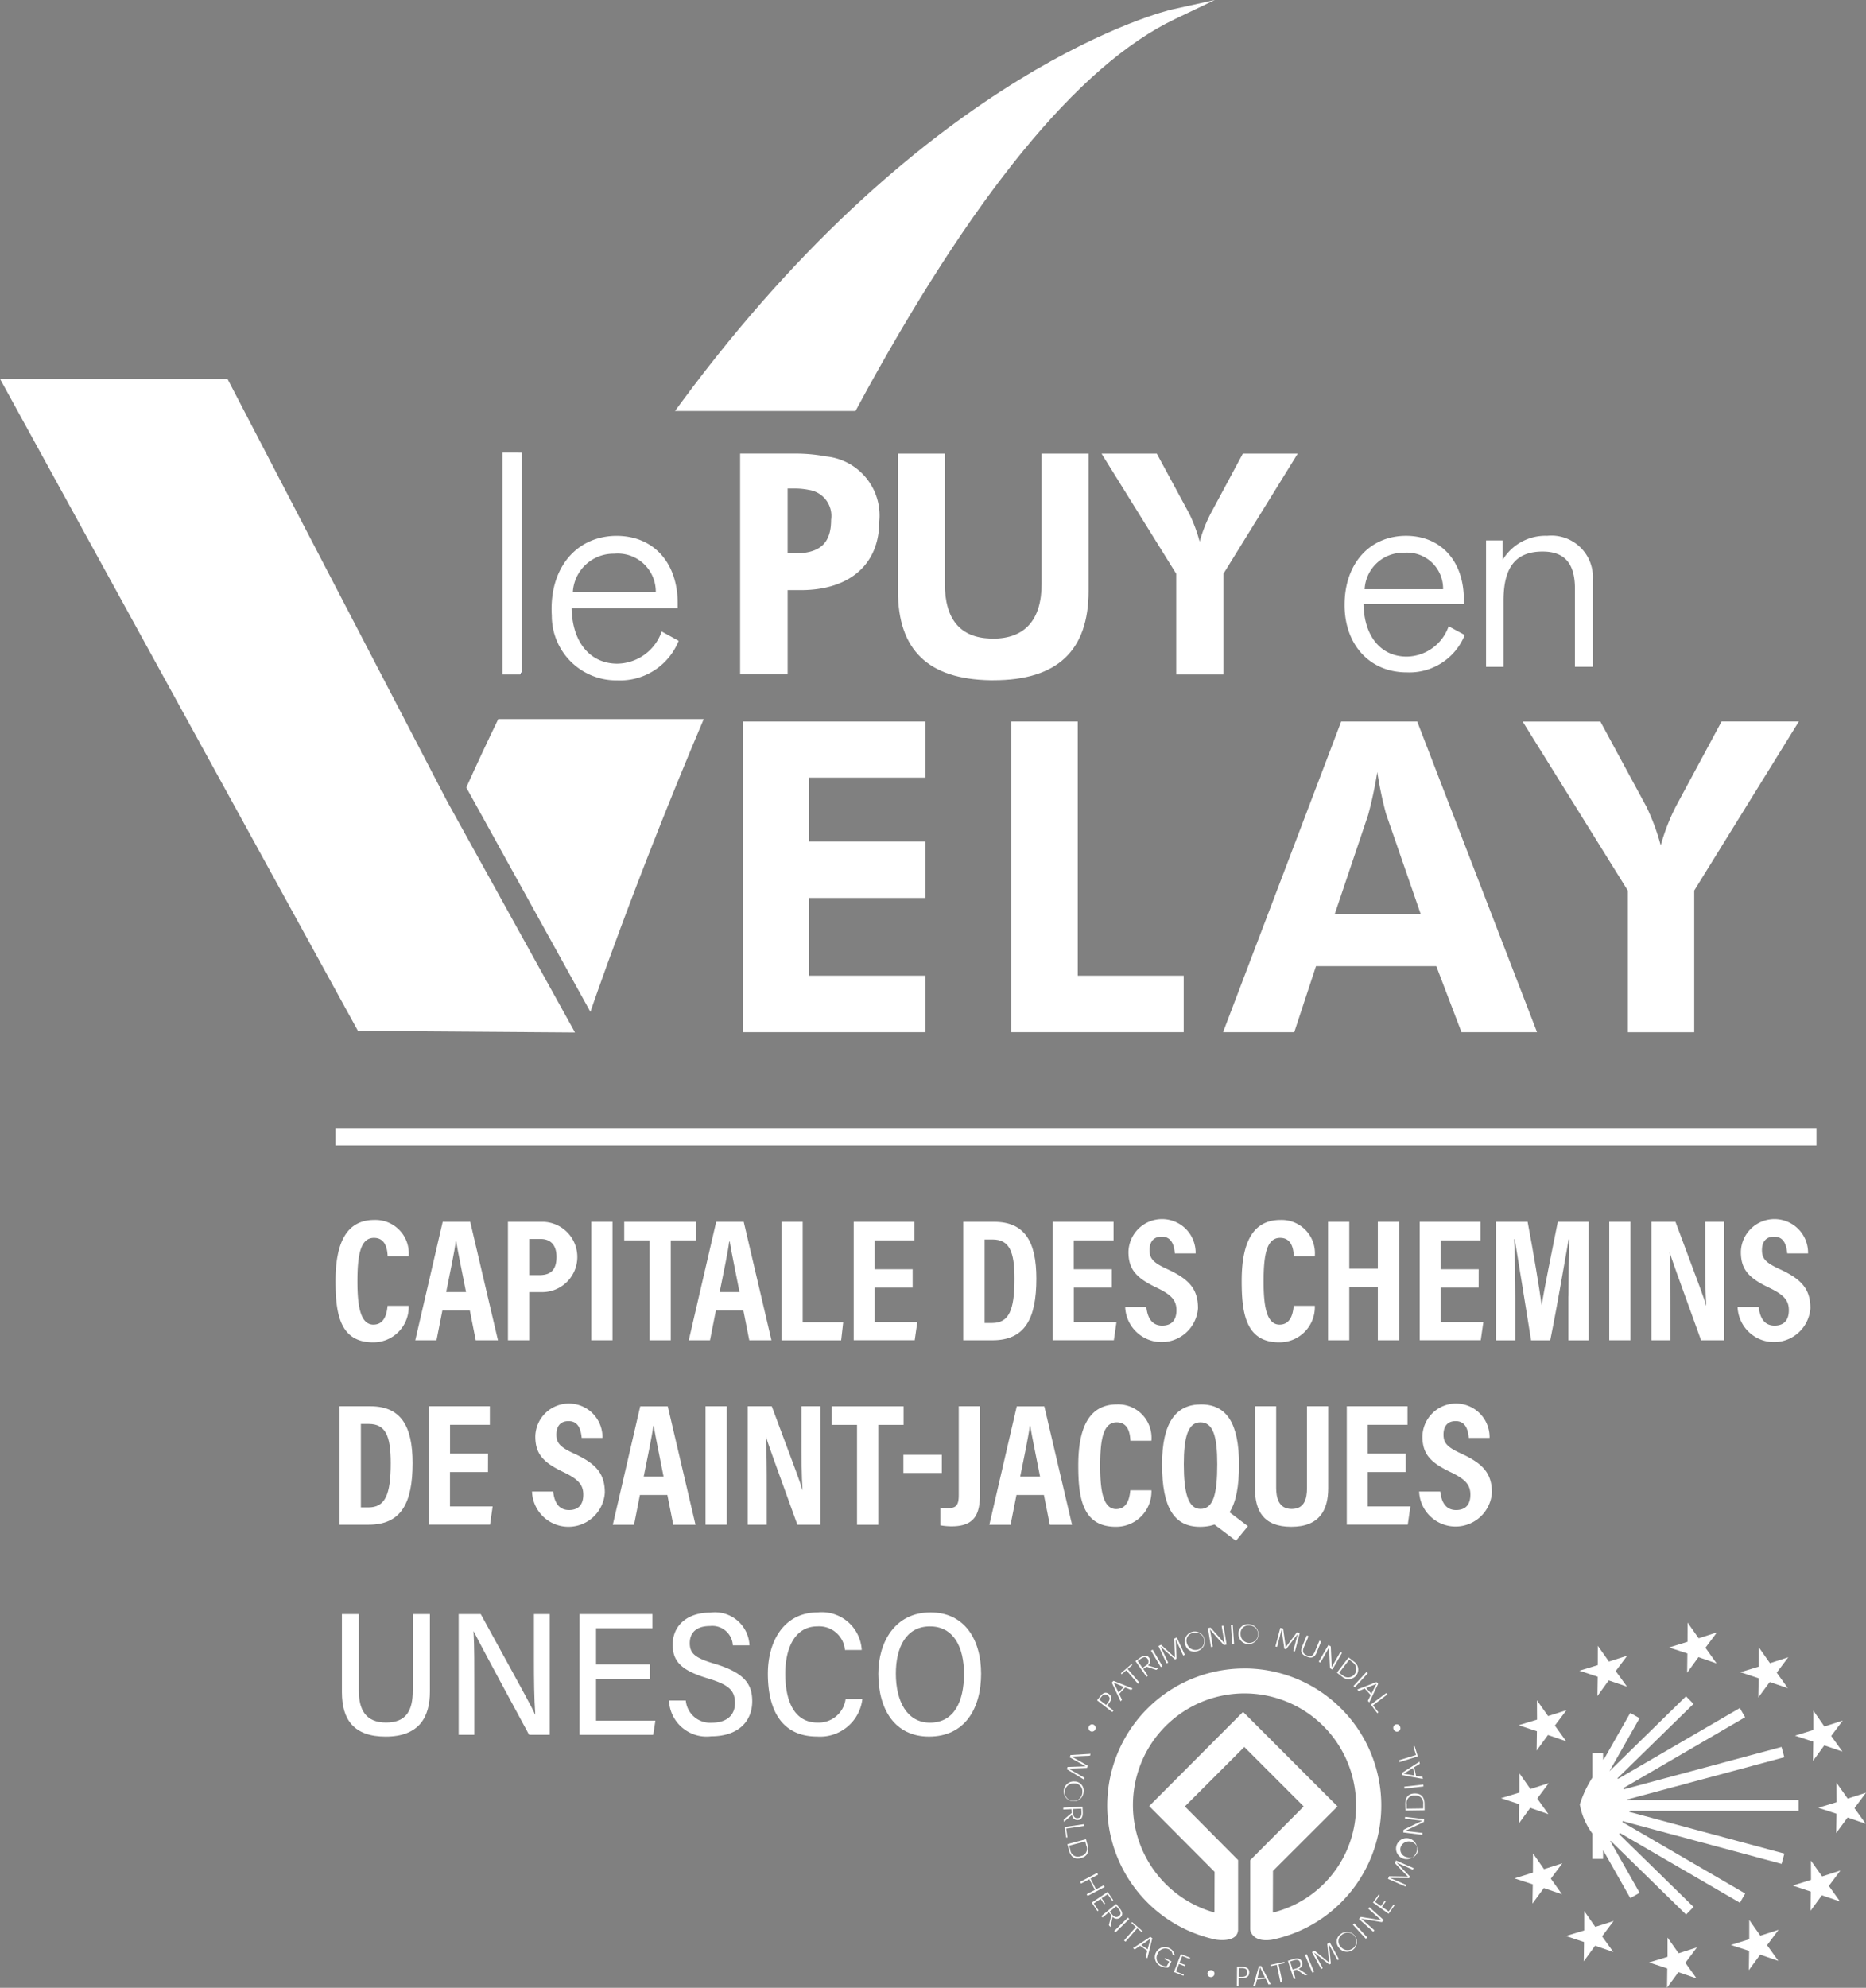 <svg xmlns="http://www.w3.org/2000/svg" width="133.509" height="142.145" viewBox="0 0 133.509 142.145">
  <rect x="0" y="0" width="133.509" height="142.145" fill="#808080" stroke="none"/>
  <g id="logo-caption" transform="translate(-152.87 -12.46)">
    <g id="Groupe_24574" data-name="Groupe 24574" transform="translate(228.948 128.49)">
      <path id="Tracé_105618" data-name="Tracé 105618" d="M280.366,421.006h-2.719v2.46H280.7l-.187,1.3H276.15V416.3H280.5v1.327h-2.849v2.062h2.719Z" transform="translate(-321.53 -431.77)" fill="#fff"/>
      <path id="Tracé_105619" data-name="Tracé 105619" d="M307.254,422.01c.075.7.356,1.322,1.131,1.322.747,0,1.023-.468,1.023-1.1,0-.695-.344-1.1-1.414-1.611-1.452-.69-2.02-1.3-2.02-2.557a2.4,2.4,0,0,1,4.806.107h-1.487c-.05-.483-.174-1.2-.941-1.2-.6,0-.869.388-.869.964,0,.61.271.9,1.265,1.357,1.519.7,2.2,1.385,2.2,2.8a2.608,2.608,0,0,1-5.209-.087h1.514Z" transform="translate(-343.752 -431.379)" fill="#fff"/>
      <path id="Tracé_105620" data-name="Tracé 105620" d="M330.89,422.65l-.421,2.132H328.95l1.962-8.471h1.97l1.985,8.471h-1.591l-.423-2.132Zm1.691-1.317c-.316-1.621-.57-2.806-.7-3.616h-.035c-.1.779-.371,2.052-.685,3.616Z" transform="translate(-361.183 -431.776)" fill="#fff"/>
      <path id="Tracé_105621" data-name="Tracé 105621" d="M357.109,416.3v8.471H355.59V416.3Z" transform="translate(-381.188 -431.77)" fill="#fff"/>
      <path id="Tracé_105622" data-name="Tracé 105622" d="M367.7,424.774V416.3h1.723c1.753,4.681,2.089,5.575,2.191,5.991h.012c-.072-1.018-.075-2.266-.075-3.653V416.3h1.355v8.471h-1.651c-1.81-4.993-2.132-5.892-2.241-6.28H369c.062,1.043.065,2.291.065,3.81v2.47Z" transform="translate(-390.283 -431.77)" fill="#fff"/>
      <path id="Tracé_105623" data-name="Tracé 105623" d="M393.66,417.637h-1.81V416.31h5.14v1.327h-1.81v7.144H393.66Z" transform="translate(-408.419 -431.776)" fill="#fff"/>
      <path id="Tracé_105624" data-name="Tracé 105624" d="M415.189,430.25v1.295H412.44V430.25Z" transform="translate(-423.882 -442.245)" fill="#fff"/>
      <path id="Tracé_105625" data-name="Tracé 105625" d="M425.889,422.548c0,1.4-.329,2.338-2.019,2.338a4.475,4.475,0,0,1-.819-.072v-1.26a4.831,4.831,0,0,0,.54.037c.675,0,.779-.316.779-.966V416.3h1.519Z" transform="translate(-431.851 -431.77)" fill="#fff"/>
      <path id="Tracé_105626" data-name="Tracé 105626" d="M439.08,422.65l-.421,2.132H437.14l1.962-8.471h1.97l1.985,8.471h-1.591l-.423-2.132Zm1.688-1.317c-.316-1.621-.57-2.806-.7-3.616h-.035c-.1.779-.371,2.052-.685,3.616Z" transform="translate(-442.432 -431.776)" fill="#fff"/>
      <path id="Tracé_105627" data-name="Tracé 105627" d="M467.924,421.9a2.523,2.523,0,0,1-2.55,2.612c-2.408,0-2.684-2.117-2.684-4.393,0-2.744.8-4.36,2.776-4.36a2.385,2.385,0,0,1,2.455,2.6h-1.5c-.025-.289-.045-1.317-.979-1.317-.951,0-1.185,1.165-1.185,3.105,0,1.6.159,3.1,1.143,3.1.9,0,.976-1.023,1.014-1.347h1.511Z" transform="translate(-461.619 -431.363)" fill="#fff"/>
      <path id="Tracé_105628" data-name="Tracé 105628" d="M492.268,420.075c0,3.1-.842,4.447-2.794,4.447-1.825,0-2.714-1.33-2.714-4.465,0-3.058,1.036-4.288,2.784-4.288C491.389,415.768,492.268,417.132,492.268,420.075Zm-3.952-.032c0,2.01.3,3.2,1.193,3.2.936,0,1.2-1.108,1.2-3.2,0-1.97-.284-2.993-1.205-2.993C488.6,417.052,488.316,418.156,488.316,420.043Zm3.123,3.324,1.464,1.111-.857,1.041-1.828-1.38Z" transform="translate(-479.695 -431.371)" fill="#fff"/>
      <path id="Tracé_105629" data-name="Tracé 105629" d="M514.954,416.3v5.829c0,.695.172,1.517,1.106,1.517.9,0,1.1-.695,1.1-1.509V416.3h1.519v5.862c0,1.521-.593,2.757-2.642,2.757-2.015,0-2.6-1.163-2.6-2.759V416.3Z" transform="translate(-499.725 -431.77)" fill="#fff"/>
      <path id="Tracé_105630" data-name="Tracé 105630" d="M544.056,421.006h-2.719v2.46h3.053l-.187,1.3H539.84V416.3h4.345v1.327h-2.849v2.062h2.719Z" transform="translate(-519.558 -431.77)" fill="#fff"/>
      <path id="Tracé_105631" data-name="Tracé 105631" d="M562.144,422.01c.075.7.356,1.322,1.13,1.322.747,0,1.023-.468,1.023-1.1,0-.695-.344-1.1-1.414-1.611-1.452-.69-2.019-1.3-2.019-2.557a2.4,2.4,0,0,1,4.806.107h-1.487c-.05-.483-.174-1.2-.941-1.2-.6,0-.869.388-.869.964,0,.61.271.9,1.265,1.357,1.519.7,2.2,1.385,2.2,2.8a2.609,2.609,0,0,1-5.209-.087h1.514Z" transform="translate(-535.171 -431.379)" fill="#fff"/>
      <path id="Tracé_105632" data-name="Tracé 105632" d="M252.315,475.99v5.493c0,1.292.458,2.261,1.947,2.261s1.91-.921,1.91-2.266V475.99H257.4v5.533c0,1.818-.757,3.227-3.167,3.227-2.261,0-3.13-1.2-3.13-3.172V475.99Z" transform="translate(-302.718 -476.596)" fill="#fff"/>
      <path id="Tracé_105633" data-name="Tracé 105633" d="M284.66,484.623V475.99h1.579c3.277,5.964,3.733,6.8,3.885,7.182h.017c-.082-1.126-.095-2.523-.095-3.924V475.99h1.128v8.633H289.7c-3.509-6.477-3.787-7.047-3.962-7.4h-.013c.062,1.111.055,2.567.055,4.116v3.284Z" transform="translate(-327.921 -476.596)" fill="#fff"/>
      <path id="Tracé_105634" data-name="Tracé 105634" d="M324.435,480.612h-3.857v3h4.246l-.157,1.013H319.4V475.99h5.212v1.018h-4.034v2.577h3.857Z" transform="translate(-354.01 -476.596)" fill="#fff"/>
      <path id="Tracé_105635" data-name="Tracé 105635" d="M346.3,481.825a1.745,1.745,0,0,0,1.875,1.591c1.026,0,1.643-.51,1.643-1.4,0-.924-.456-1.312-1.92-1.76-1.845-.55-2.535-1.173-2.535-2.413,0-1.414,1.081-2.3,2.694-2.3a2.472,2.472,0,0,1,2.8,2.343h-1.19a1.472,1.472,0,0,0-1.636-1.38c-.966,0-1.447.468-1.447,1.225,0,.779.446,1.073,1.8,1.479,2.142.645,2.669,1.474,2.669,2.672,0,1.432-.984,2.508-2.936,2.508a2.688,2.688,0,0,1-3.018-2.557h1.2Z" transform="translate(-373.311 -476.258)" fill="#fff"/>
      <path id="Tracé_105636" data-name="Tracé 105636" d="M380.261,481.7a3.04,3.04,0,0,1-3.232,2.677c-2.565,0-3.529-1.932-3.529-4.492,0-2.3,1.128-4.388,3.591-4.388a2.862,2.862,0,0,1,3.125,2.692h-1.2a1.851,1.851,0,0,0-1.97-1.688c-1.651,0-2.3,1.614-2.3,3.384s.535,3.494,2.316,3.494a1.941,1.941,0,0,0,2-1.678Z" transform="translate(-394.639 -476.228)" fill="#fff"/>
      <path id="Tracé_105637" data-name="Tracé 105637" d="M412.6,479.888c0,2.48-1.16,4.492-3.725,4.492-2.438,0-3.628-1.93-3.628-4.492,0-2.236,1.173-4.388,3.733-4.388C411.406,475.5,412.6,477.43,412.6,479.888Zm-6.1-.012c0,1.97.794,3.509,2.44,3.509,1.721,0,2.435-1.5,2.435-3.489,0-1.9-.73-3.394-2.438-3.394S406.5,478.01,406.5,479.875Z" transform="translate(-418.482 -476.228)" fill="#fff"/>
      <path id="Tracé_105599" data-name="Tracé 105599" d="M254.514,368.931a2.523,2.523,0,0,1-2.55,2.612c-2.408,0-2.684-2.117-2.684-4.393,0-2.744.8-4.36,2.776-4.36a2.385,2.385,0,0,1,2.455,2.6h-1.5c-.025-.289-.045-1.317-.979-1.317-.951,0-1.185,1.165-1.185,3.105,0,1.6.159,3.1,1.143,3.1.9,0,.976-1.023,1.013-1.347h1.512Z" transform="translate(-301.351 -391.584)" fill="#fff"/>
      <path id="Tracé_105600" data-name="Tracé 105600" d="M274.13,369.67l-.421,2.132H272.19l1.962-8.471h1.97l1.985,8.471h-1.591l-.423-2.132Zm1.691-1.317c-.316-1.621-.57-2.806-.7-3.616h-.035c-.1.779-.371,2.052-.685,3.616Z" transform="translate(-318.556 -391.989)" fill="#fff"/>
      <path id="Tracé_105601" data-name="Tracé 105601" d="M298.82,363.33h2.547a2.515,2.515,0,0,1-.117,5.028h-.911V371.8H298.82Zm1.519,3.81h.74c.842,0,1.215-.416,1.215-1.312,0-.847-.438-1.27-1.133-1.27h-.822Z" transform="translate(-338.555 -391.989)" fill="#fff"/>
      <path id="Tracé_105602" data-name="Tracé 105602" d="M324.279,363.33V371.8H322.76V363.33Z" transform="translate(-356.533 -391.989)" fill="#fff"/>
      <path id="Tracé_105603" data-name="Tracé 105603" d="M334.04,364.657h-1.81V363.33h5.14v1.327h-1.81V371.8H334.04Z" transform="translate(-363.646 -391.989)" fill="#fff"/>
      <path id="Tracé_105604" data-name="Tracé 105604" d="M352.71,369.67l-.421,2.132H350.77l1.962-8.471h1.97l1.985,8.471H355.1l-.423-2.132Zm1.691-1.317c-.316-1.621-.57-2.806-.7-3.616h-.035c-.1.779-.371,2.052-.685,3.616Z" transform="translate(-377.568 -391.989)" fill="#fff"/>
      <path id="Tracé_105605" data-name="Tracé 105605" d="M377.4,363.33h1.519v7.179h2.9l-.147,1.295H377.4Z" transform="translate(-397.567 -391.989)" fill="#fff"/>
      <path id="Tracé_105606" data-name="Tracé 105606" d="M402.386,368.036h-2.719v2.46h3.053l-.187,1.3H398.17V363.33h4.345v1.327h-2.849v2.062h2.719Z" transform="translate(-413.166 -391.989)" fill="#fff"/>
      <path id="Tracé_105607" data-name="Tracé 105607" d="M429.64,363.33h2.206c2.179,0,3.025,1.4,3.025,4.061,0,2.861-.812,4.41-3.142,4.41H429.64Zm1.529,7.234h.543c1.185,0,1.594-.891,1.594-3.165,0-1.947-.364-2.806-1.581-2.806h-.555v5.971Z" transform="translate(-436.799 -391.989)" fill="#fff"/>
      <path id="Tracé_105608" data-name="Tracé 105608" d="M459.6,368.036h-2.719v2.46h3.053l-.187,1.3H455.38V363.33h4.345v1.327h-2.849v2.062H459.6v1.317Z" transform="translate(-456.13 -391.989)" fill="#fff"/>
      <path id="Tracé_105609" data-name="Tracé 105609" d="M477.684,369.04c.075.7.356,1.322,1.13,1.322.747,0,1.023-.468,1.023-1.1,0-.695-.344-1.1-1.414-1.611-1.452-.69-2.019-1.3-2.019-2.557a2.4,2.4,0,0,1,4.806.107h-1.487c-.05-.483-.174-1.2-.941-1.2-.6,0-.869.388-.869.964,0,.61.271.9,1.265,1.357,1.519.7,2.2,1.385,2.2,2.8a2.609,2.609,0,0,1-5.209-.087h1.514Z" transform="translate(-471.742 -391.599)" fill="#fff"/>
      <path id="Tracé_105610" data-name="Tracé 105610" d="M514.874,368.931a2.523,2.523,0,0,1-2.55,2.612c-2.408,0-2.684-2.117-2.684-4.393,0-2.744.8-4.36,2.777-4.36a2.385,2.385,0,0,1,2.455,2.6h-1.5c-.025-.289-.045-1.317-.979-1.317-.951,0-1.185,1.165-1.185,3.105,0,1.6.159,3.1,1.143,3.1.9,0,.976-1.023,1.013-1.347h1.512Z" transform="translate(-496.878 -391.584)" fill="#fff"/>
      <path id="Tracé_105611" data-name="Tracé 105611" d="M534.46,363.33h1.519v3.349h2.042V363.33h1.519V371.8h-1.519v-3.807h-2.042V371.8H534.46Z" transform="translate(-515.518 -391.989)" fill="#fff"/>
      <path id="Tracé_105612" data-name="Tracé 105612" d="M565.016,368.036H562.3v2.46h3.053l-.187,1.3H560.8V363.33h4.345v1.327H562.3v2.062h2.719Z" transform="translate(-535.299 -391.989)" fill="#fff"/>
      <path id="Tracé_105613" data-name="Tracé 105613" d="M587.889,368.659c0-1.447.025-3.1.05-4.059H587.9c-.291,1.609-.762,4.467-1.317,7.211h-1.37c-.411-2.555-.9-5.6-1.17-7.234H584c.05.989.087,2.764.087,4.228v3.006H582.7V363.34h2.266c.443,2.341.832,4.706,1,5.944h.012c.172-1.15.7-3.7,1.145-5.944h2.214v8.471h-1.454v-3.152Z" transform="translate(-551.745 -391.997)" fill="#fff"/>
      <path id="Tracé_105614" data-name="Tracé 105614" d="M616.769,363.33V371.8H615.25V363.33Z" transform="translate(-576.189 -391.989)" fill="#fff"/>
      <path id="Tracé_105615" data-name="Tracé 105615" d="M627.36,371.8V363.33h1.723c1.753,4.681,2.089,5.575,2.191,5.991h.012c-.072-1.018-.075-2.266-.075-3.653v-2.336h1.354V371.8h-1.651c-1.81-4.993-2.132-5.892-2.241-6.28h-.012c.062,1.043.065,2.291.065,3.81v2.47H627.36Z" transform="translate(-585.284 -391.989)" fill="#fff"/>
      <path id="Tracé_105616" data-name="Tracé 105616" d="M653.644,369.04c.075.7.356,1.322,1.131,1.322.747,0,1.023-.468,1.023-1.1,0-.695-.344-1.1-1.414-1.611-1.452-.69-2.019-1.3-2.019-2.557a2.4,2.4,0,0,1,4.806.107h-1.487c-.05-.483-.174-1.2-.941-1.2-.6,0-.869.388-.869.964,0,.61.272.9,1.265,1.357,1.519.7,2.2,1.385,2.2,2.8a2.609,2.609,0,0,1-5.209-.087h1.514Z" transform="translate(-603.887 -391.599)" fill="#fff"/>
      <path id="Tracé_105617" data-name="Tracé 105617" d="M250.41,416.3h2.206c2.179,0,3.025,1.4,3.025,4.061,0,2.861-.812,4.41-3.142,4.41H250.41Zm1.531,7.234h.543c1.185,0,1.594-.891,1.594-3.165,0-1.947-.364-2.806-1.581-2.806h-.555v5.971Z" transform="translate(-302.199 -431.77)" fill="#fff"/>
      <path id="Tracé_105638" data-name="Tracé 105638" d="M622.422,507.767V507H610.145l-.008-.03,11.265-3.028-.2-.737-11.28,3.03-.047-.08,8.723-5.075-.381-.657-8.718,5.067-.025-.052-.005,0,5.433-5.311-.535-.545-5.478,5.359,2.156-3.792-.667-.376-1.867,3.282-.005-.035-.072.11v-.491h-.764v1.756a7.883,7.883,0,0,0-.9,1.925,4.955,4.955,0,0,0,.9,2.079v1.81h.764v-.628l1.947,3.431.667-.378-2.1-3.7.025-.02,5.4,5.277.535-.545-5.331-5.214.045-.032.01-.047,8.591,4.993.381-.66-8.79-5.11.015-.045.015-.02,11.362,3.055.2-.735-11.111-2.988.052-.07h12.075Z" transform="translate(-569.815 -494.312)" fill="#fff"/>
      <path id="Tracé_105639" data-name="Tracé 105639" d="M633.757,478.42l.792,1.123,1.31-.421-.824,1.1.8,1.12-1.3-.448-.809,1.113.017-1.377-1.312-.428,1.322-.406Z" transform="translate(-589.092 -478.421)" fill="#fff"/>
      <path id="Tracé_105640" data-name="Tracé 105640" d="M607.99,485.1l.794,1.126,1.31-.421-.824,1.1.807,1.116-1.307-.448-.809,1.116.02-1.377-1.31-.433,1.315-.4Z" transform="translate(-569.746 -483.438)" fill="#fff"/>
      <path id="Tracé_105641" data-name="Tracé 105641" d="M590.49,500.74l.8,1.128,1.312-.421-.829,1.1.807,1.121-1.3-.446-.812,1.111.02-1.38-1.31-.431,1.32-.4Z" transform="translate(-556.604 -495.183)" fill="#fff"/>
      <path id="Tracé_105642" data-name="Tracé 105642" d="M585.447,521.68l.792,1.13,1.312-.421-.824,1.1.8,1.118-1.3-.451-.814,1.116.022-1.38-1.3-.428,1.312-.4Z" transform="translate(-552.819 -510.908)" fill="#fff"/>
      <path id="Tracé_105643" data-name="Tracé 105643" d="M589.345,544.7l.789,1.128,1.312-.421-.824,1.1.8,1.118-1.3-.446-.817,1.111.025-1.377-1.312-.426,1.32-.411Z" transform="translate(-555.74 -528.196)" fill="#fff"/>
      <path id="Tracé_105644" data-name="Tracé 105644" d="M604.09,561.27l.789,1.128,1.312-.421-.827,1.1.809,1.121-1.307-.451-.812,1.116.02-1.38-1.3-.431,1.315-.4Z" transform="translate(-566.817 -540.64)" fill="#fff"/>
      <path id="Tracé_105645" data-name="Tracé 105645" d="M628.02,568.87l.794,1.126,1.31-.421-.827,1.1.8,1.118-1.3-.446-.814,1.113.017-1.38-1.3-.431,1.32-.4Z" transform="translate(-584.789 -546.348)" fill="#fff"/>
      <path id="Tracé_105646" data-name="Tracé 105646" d="M651.5,563.81l.792,1.126,1.307-.421-.824,1.1.807,1.121-1.3-.443-.812,1.108.02-1.377-1.307-.423,1.315-.411Z" transform="translate(-602.422 -542.547)" fill="#fff"/>
      <path id="Tracé_105647" data-name="Tracé 105647" d="M669.227,546.77l.8,1.131,1.31-.421-.827,1.1.8,1.113-1.3-.443-.812,1.113.02-1.377-1.3-.431,1.315-.406Z" transform="translate(-615.737 -529.75)" fill="#fff"/>
      <path id="Tracé_105648" data-name="Tracé 105648" d="M676.585,524.43l.8,1.13,1.312-.423-.827,1.106.807,1.116-1.3-.446-.817,1.113.027-1.382-1.31-.428,1.315-.4Z" transform="translate(-621.264 -512.974)" fill="#fff"/>
      <path id="Tracé_105649" data-name="Tracé 105649" d="M669.922,503.72l.787,1.13,1.312-.421-.827,1.1.809,1.116-1.3-.443-.812,1.111.02-1.377-1.307-.428,1.317-.408Z" transform="translate(-616.255 -497.421)" fill="#fff"/>
      <path id="Tracé_105650" data-name="Tracé 105650" d="M654.26,485.55l.794,1.128,1.312-.423-.829,1.1.8,1.113-1.3-.441-.817,1.108.025-1.375-1.307-.436,1.315-.4Z" transform="translate(-604.494 -483.775)" fill="#fff"/>
      <path id="Tracé_105672" data-name="Tracé 105672" d="M508.389,577.99l.005-.622h.224c.274,0,.386.115.381.311,0,.222-.12.316-.408.316l-.2-.005m-.012.665.005-.57.207,0c.369,0,.543-.112.543-.406.007-.247-.137-.4-.513-.4h-.354l-.015,1.37Z" transform="translate(-495.834 -552.663)" fill="#fff"/>
      <path id="Tracé_105673" data-name="Tracé 105673" d="M513.809,577.852l-.54.057s.157-.64.189-.777l.351.72m.05.087.2.416.157-.012-.675-1.312-.169.015-.406,1.422.152-.017.12-.451Z" transform="translate(-499.379 -552.476)" fill="#fff"/>
      <path id="Tracé_105674" data-name="Tracé 105674" d="M518.936,575.95l-.428.09.266,1.257-.134.027-.261-1.255-.428.092-.02-.09.981-.212.025.09" transform="translate(-503.104 -551.597)" fill="#fff"/>
      <path id="Tracé_105671" data-name="Tracé 105671" d="M500.116,578.218a.252.252,0,1,1-.309.2.262.262,0,0,1,.3-.2l.005,0" transform="translate(-489.491 -553.362)" fill="#fff"/>
      <path id="Tracé_105675" data-name="Tracé 105675" d="M523.261,575.67l-.189-.58.237-.075c.311-.1.441-.02.491.162s-.032.329-.252.4l-.286.092m.416-.06a.375.375,0,0,0,.254-.485c-.09-.269-.326-.3-.64-.2l-.371.117.423,1.307.122-.04-.177-.555.259-.087.6.421.169-.052Z" transform="translate(-506.852 -550.854)" fill="#fff"/>
      <path id="Tracé_105676" data-name="Tracé 105676" d="M528.338,574.97l-.528-1.27.13-.05.523,1.267-.125.052" transform="translate(-510.523 -549.938)" fill="#fff"/>
      <path id="Tracé_105677" data-name="Tracé 105677" d="M530.943,570.377l.179-.1.66,1.208-.107.057c-.3-.553-.613-1.121-.613-1.121.032.237.075.682.137,1.375l-.112.062L530,571c.117.192.314.563.618,1.113l-.112.062-.657-1.205.184-.1c.518.423.859.69,1.041.849.005,0-.062-.68-.132-1.342" transform="translate(-512.056 -547.406)" fill="#fff"/>
      <path id="Tracé_105678" data-name="Tracé 105678" d="M537.3,567.395a.626.626,0,1,1-.077.844.557.557,0,0,1,.077-.844h0m-.192.929a.711.711,0,1,0,.137-1,.659.659,0,0,0-.137,1Z" transform="translate(-517.378 -545.062)" fill="#fff"/>
      <path id="Tracé_105679" data-name="Tracé 105679" d="M542.5,565.883l-.931-1.011.1-.092.934,1.009-.1.095" transform="translate(-520.857 -543.275)" fill="#fff"/>
      <path id="Tracé_105680" data-name="Tracé 105680" d="M544,560.257l.087-.1,1.021.919-.127.147-1.474-.242c.167.144.481.418.939.832l-.087.1L543.34,561l.132-.147c.725.109,1.22.194,1.467.244,0,0-.478-.428-.936-.839" transform="translate(-522.187 -539.806)" fill="#fff"/>
      <path id="Tracé_105681" data-name="Tracé 105681" d="M548.2,556.946l.072.05-.267.376.478.336.344-.488.075.052-.423.6-1.118-.8.411-.58.07.052-.336.476.423.3.271-.374" transform="translate(-525.205 -537.05)" fill="#fff"/>
      <path id="Tracé_105682" data-name="Tracé 105682" d="M552.171,546.927l.082-.187,1.263.548-.057.112c-.57-.249-1.163-.51-1.163-.51.169.172.478.5.954,1L553.2,548c-.687-.005-1.382-.008-1.382-.008.207.077.6.247,1.17.5l-.05.112-1.26-.548.082-.189c.67.01,1.1.015,1.345.025-.005.005-.476-.486-.936-.966" transform="translate(-528.449 -529.728)" fill="#fff"/>
      <path id="Tracé_105683" data-name="Tracé 105683" d="M554.964,541.242a.627.627,0,0,1,1.208.324.548.548,0,0,1-.74.386.558.558,0,0,1-.468-.71h0m.428.852a.752.752,0,1,0-.008,0h.008Z" transform="translate(-530.829 -525.176)" fill="#fff"/>
      <path id="Tracé_105684" data-name="Tracé 105684" d="M557.425,534.484c-.219-.017-.637-.067-1.245-.142l.015-.132,1.362.164-.022.2c-.665.326-1.113.538-1.345.643l0,0c.217.02.633.067,1.245.142l-.01.134-1.362-.169.02-.192c.667-.326,1.115-.543,1.345-.642v-.007" transform="translate(-531.739 -520.318)" fill="#fff"/>
      <path id="Tracé_105685" data-name="Tracé 105685" d="M557.93,528.576l-1.183.017,0-.321a.529.529,0,0,1,.585-.62.536.536,0,0,1,.6.6v.321m.092-.334c-.007-.518-.264-.737-.7-.732s-.675.242-.672.757l.01.466,1.37-.02Z" transform="translate(-532.182 -515.286)" fill="#fff"/>
      <path id="Tracé_105686" data-name="Tracé 105686" d="M557.737,525.067l-1.37.154-.008-.139,1.362-.152.015.137" transform="translate(-531.964 -513.349)" fill="#fff"/>
      <path id="Tracé_105687" data-name="Tracé 105687" d="M556.5,518.811l.107.538s-.65-.11-.787-.127l.68-.411m.085-.055.4-.242-.025-.154-1.245.8.03.164,1.457.269-.027-.149-.463-.075Z" transform="translate(-531.477 -508.415)" fill="#fff"/>
      <path id="Tracé_105688" data-name="Tracé 105688" d="M555.951,513.9l.227.735-1.312.406-.035-.13,1.218-.378-.184-.608.087-.025" transform="translate(-530.815 -505.065)" fill="#fff"/>
      <path id="Tracé_105689" data-name="Tracé 105689" d="M486.915,484.119c-.02-.239-.032-.68-.06-1.347l.184-.082.58,1.243-.117.052c-.264-.57-.446-.954-.528-1.155l-.01.005c.015.237.032.685.06,1.377l-.115.052c-.513-.453-.852-.764-1.023-.924l-.01.005c.1.2.284.578.55,1.145l-.117.055-.58-1.24.184-.09c.491.448.819.74.994.906l.008,0" transform="translate(-478.922 -481.627)" fill="#fff"/>
      <path id="Tracé_105690" data-name="Tracé 105690" d="M493.784,481.093a.627.627,0,1,1-.364.762.555.555,0,0,1,.364-.762h0m-.5.8a.659.659,0,0,0,.886.481.714.714,0,1,0-.886-.481Z" transform="translate(-484.563 -480.337)" fill="#fff"/>
      <path id="Tracé_105691" data-name="Tracé 105691" d="M501.138,480.563c-.035-.217-.107-.63-.207-1.24l.132-.022.219,1.357-.2.027c-.493-.545-.827-.921-.989-1.113h0c.042.214.107.628.2,1.24l-.127.022-.219-1.362.194-.027c.5.55.824.919.986,1.116h.007" transform="translate(-489.601 -479.081)" fill="#fff"/>
      <path id="Tracé_105651" data-name="Tracé 105651" d="M465.654,507.778a.253.253,0,0,1,.339-.117.261.261,0,0,1-.237.466.262.262,0,0,1-.107-.346l.005,0" transform="translate(-463.821 -500.36)" fill="#fff"/>
      <path id="Tracé_105652" data-name="Tracé 105652" d="M468.74,499.435l-.5-.381.142-.184c.164-.214.321-.237.476-.115.174.132.179.289,0,.52l-.117.159m.523.4-.453-.346.122-.159c.222-.291.237-.505.007-.68-.2-.149-.4-.127-.63.174l-.219.281,1.086.837Z" transform="translate(-465.675 -493.544)" fill="#fff"/>
      <path id="Tracé_105653" data-name="Tracé 105653" d="M473.187,495.581l-.376.4-.354-.715.73.319m.092.035.436.179.1-.107-1.37-.548-.117.127.63,1.337.1-.112-.207-.416Z" transform="translate(-468.858 -490.977)" fill="#fff"/>
      <path id="Tracé_105654" data-name="Tracé 105654" d="M475.739,490.4l-.331.284.839.974-.1.085-.837-.971-.331.286-.057-.07.762-.655.057.067" transform="translate(-470.804 -487.364)" fill="#fff"/>
      <path id="Tracé_105655" data-name="Tracé 105655" d="M479.611,488.811l-.349-.5.2-.139c.269-.189.411-.152.518,0a.315.315,0,0,1-.122.463l-.247.172m.379-.177a.375.375,0,0,0,.1-.538c-.157-.232-.4-.194-.67,0l-.316.227.792,1.123.1-.08-.331-.481.229-.159.7.229.134-.1Z" transform="translate(-473.943 -485.567)" fill="#fff"/>
      <path id="Tracé_105656" data-name="Tracé 105656" d="M484.265,487.445l-.7-1.178.12-.067.7,1.18-.115.065" transform="translate(-477.292 -484.264)" fill="#fff"/>
      <path id="Tracé_105657" data-name="Tracé 105657" d="M553.68,507.786a.25.25,0,1,1-.446.224.251.251,0,1,1,.446-.229v.005" transform="translate(-529.593 -500.36)" fill="#fff"/>
      <path id="Tracé_105658" data-name="Tracé 105658" d="M459.637,516.367l.047-.169,1.434-.087-.035.134-1.33.06c.209.107,1.158.652,1.158.652l-.042.162-1.327.047c.2.115,1.153.662,1.153.662l-.035.132-1.23-.745.042-.162s1.071-.042,1.307-.045l-1.143-.643" transform="translate(-459.171 -506.726)" fill="#fff"/>
      <path id="Tracé_105659" data-name="Tracé 105659" d="M459.824,524.805a.63.63,0,1,1-.578-.62.554.554,0,0,1,.575.618v0m-.563-.757a.711.711,0,1,0,.655.762.656.656,0,0,0-.655-.762Z" transform="translate(-458.462 -512.684)" fill="#fff"/>
      <path id="Tracé_105660" data-name="Tracé 105660" d="M459.072,531.472l.608-.025.012.244c.015.326-.095.423-.284.436s-.314-.122-.321-.349l-.015-.306m-.055.418a.376.376,0,0,0,.4.371c.286-.01.376-.232.364-.565l-.017-.386-1.375.062,0,.135.588-.027.012.279-.565.466.01.169Z" transform="translate(-458.39 -518.141)" fill="#fff"/>
      <path id="Tracé_105661" data-name="Tracé 105661" d="M458.9,537.286l-.11-.759,1.355-.2.02.127-1.27.187.092.633-.087.01" transform="translate(-458.69 -521.91)" fill="#fff"/>
      <path id="Tracé_105662" data-name="Tracé 105662" d="M459.689,541.073l1.148-.3.08.309a.529.529,0,0,1-.416.745.538.538,0,0,1-.732-.436l-.08-.314m-.007.344c.137.506.438.652.857.54s.6-.4.473-.894l-.12-.453-1.332.354Z" transform="translate(-459.269 -525.124)" fill="#fff"/>
      <path id="Tracé_105663" data-name="Tracé 105663" d="M463.775,551.961l-.062-.122.59-.309-.4-.762-.593.311-.065-.122,1.215-.637.065.122-.54.284.4.762.543-.286.065.125-1.218.635" transform="translate(-462.04 -532.416)" fill="#fff"/>
      <path id="Tracé_105664" data-name="Tracé 105664" d="M467.519,556.582l-.072.05-.254-.381-.486.326.336.5-.075.05-.408-.608,1.138-.764.4.588-.072.052-.326-.483-.436.294.257.381" transform="translate(-464.525 -536.494)" fill="#fff"/>
      <path id="Tracé_105665" data-name="Tracé 105665" d="M469.905,559.775l.468-.388.157.189c.209.249.182.4.037.515s-.319.095-.468-.085l-.194-.232m.207.369a.381.381,0,0,0,.548.052c.217-.179.159-.413-.055-.67l-.242-.3-1.063.874.087.1.453-.379.177.214-.174.712.11.132Z" transform="translate(-466.583 -539.107)" fill="#fff"/>
      <path id="Tracé_105666" data-name="Tracé 105666" d="M473.01,564.089l.981-.959.095.1-.979.954-.1-.095" transform="translate(-469.369 -542.036)" fill="#fff"/>
      <path id="Tracé_105667" data-name="Tracé 105667" d="M477.135,565.157l-.334-.284-.844.961-.1-.092.842-.959-.321-.289.06-.065.75.66-.055.067" transform="translate(-471.51 -543.013)" fill="#fff"/>
      <path id="Tracé_105668" data-name="Tracé 105668" d="M479.463,569.556l-.448-.311.66-.458c-.04.142-.212.769-.212.769m-.022.1-.117.451.122.09.354-1.434-.147-.1-1.233.809.122.092.386-.266Z" transform="translate(-473.433 -546.189)" fill="#fff"/>
      <path id="Tracé_105669" data-name="Tracé 105669" d="M485.613,573.027a1.009,1.009,0,0,1-.58-.117.714.714,0,0,1,.672-1.26.649.649,0,0,1,.364.508l-.147-.035a.446.446,0,0,0-.252-.391.577.577,0,0,0-.8.286.565.565,0,0,0,.222.822.785.785,0,0,0,.411.095l.182-.334-.336-.177.045-.08.453.244-.232.438" transform="translate(-478.105 -548.36)" fill="#fff"/>
      <path id="Tracé_105670" data-name="Tracé 105670" d="M491,574.4l-.04.082-.423-.164-.219.54.565.222-.032.082-.682-.266.5-1.282.662.261-.03.087-.535-.214-.192.483.431.169" transform="translate(-482.257 -549.907)" fill="#fff"/>
      <path id="Tracé_105692" data-name="Tracé 105692" d="M506.642,480.49l-.092-1.37.132-.01.095,1.37-.134.01" transform="translate(-494.558 -478.938)" fill="#fff"/>
      <path id="Tracé_105693" data-name="Tracé 105693" d="M509.491,479a.626.626,0,1,1-.59.608.553.553,0,0,1,.585-.608h0m-.732.608a.712.712,0,1,0,.732-.695.659.659,0,0,0-.732.695Z" transform="translate(-496.217 -478.794)" fill="#fff"/>
      <path id="Tracé_105694" data-name="Tracé 105694" d="M520.9,480.261l.194.052-.344,1.325-.12-.03c.157-.605.324-1.23.324-1.23-.142.192-.418.548-.839,1.1l-.122-.037c-.095-.675-.2-1.367-.2-1.367-.05.214-.159.628-.316,1.233l-.125-.027.351-1.332.2.05c.095.665.159,1.093.187,1.337,0,0,.408-.548.809-1.076" transform="translate(-504.178 -479.569)" fill="#fff"/>
      <path id="Tracé_105695" data-name="Tracé 105695" d="M480.886,491.6a9.8,9.8,0,0,0-2.052,19.386s1.569.276,1.6-.71V505.3l-3.81-3.835,4.253-4.253,4.251,4.253-3.83,3.845v4.955s.077.946,1.549.732l.129-.027a9.8,9.8,0,0,0-2.094-19.373m2.037,17.453.01-2.976,4.619-4.612-6.758-6.758-6.718,6.736,4.679,4.7-.008,2.911a7.982,7.982,0,1,1,10.13-7.578A7.833,7.833,0,0,1,482.923,509.053Z" transform="translate(-467.928 -488.318)" fill="#fff"/>
      <path id="Tracé_105696" data-name="Tracé 105696" d="M527.878,483.31c-.169.4-.379.461-.742.311s-.463-.336-.3-.745l.321-.767.127.057-.326.769c-.127.3-.1.471.2.6s.453.032.58-.274l.321-.769.127.052-.316.767" transform="translate(-509.737 -481.191)" fill="#fff"/>
      <path id="Tracé_105697" data-name="Tracé 105697" d="M533.329,485.363l.115.065-.69,1.188-.167-.095c-.04-.74-.065-1.494-.065-1.494-.1.194-.316.558-.623,1.091l-.12-.065.695-1.193.167.1c.042.735.057,1.235.065,1.487,0,0,.311-.553.622-1.086" transform="translate(-513.505 -483.257)" fill="#fff"/>
      <path id="Tracé_105698" data-name="Tracé 105698" d="M537.179,489.513l.722-.941.256.2a.591.591,0,1,1-.717.939l-.262-.194m.209.274a.688.688,0,1,0,.834-1.088l-.369-.289-.834,1.091Z" transform="translate(-517.44 -485.923)" fill="#fff"/>
      <path id="Tracé_105699" data-name="Tracé 105699" d="M541.76,493.618l.931-1.009.1.087-.934,1.011-.1-.09" transform="translate(-521 -489.077)" fill="#fff"/>
      <path id="Tracé_105700" data-name="Tracé 105700" d="M543.883,496.319l-.374-.406.742-.3c-.07.124-.368.71-.368.71m-.045.09-.207.416.1.115.637-1.332-.117-.127-1.377.533.1.115.436-.182Z" transform="translate(-521.841 -491.232)" fill="#fff"/>
      <path id="Tracé_105701" data-name="Tracé 105701" d="M547.223,500.092l-.463-.613,1.1-.829.08.1-1.023.777.383.505-.072.055" transform="translate(-524.755 -493.613)" fill="#fff"/>
    </g>
    <g id="Groupe_24590" data-name="Groupe 24590" transform="translate(152.87 12.46)">
      <path id="Tracé_105702" data-name="Tracé 105702" d="M518.182,219.67h-5.441l-8.451,22.212h5.095l1.554-4.721h8.608l1.8,4.721h5.406Zm-5.9,13.763,2.388-7.084a29.1,29.1,0,0,0,.655-3.075,26.982,26.982,0,0,0,.622,2.983l2.483,7.177Z" transform="translate(-416.782 -168.072)" fill="#fff"/>
      <path id="Tracé_105703" data-name="Tracé 105703" d="M184.886,151.515l-15.74-30.255H152.87l9.878,17.986,3.845,7,11.823,21.522.032.06.03.057,15.531.112Z" transform="translate(-152.87 -94.167)" fill="#fff"/>
      <path id="Tracé_105704" data-name="Tracé 105704" d="M286.85,223.853h0l8.88,16.044s3.1-9.141,8.108-20.937h-14.7Q287.986,221.332,286.85,223.853Z" transform="translate(-253.487 -167.539)" fill="#fff"/>
      <path id="Tracé_105705" data-name="Tracé 105705" d="M384.6,16.64S367.587,20.4,349.72,44.624H361.7C368.533,31.964,376.564,20.48,384.6,16.64Z" transform="translate(-300.702 -15.599)" fill="#fff"/>
      <path id="Tracé_105706" data-name="Tracé 105706" d="M359.734,41.848H346.82l.428-.58c17.745-24.06,34.924-28.084,35.093-28.123l3.1-.685-2.864,1.37c-6.9,3.3-14.547,12.66-22.74,27.83Z" transform="translate(-298.524 -12.46)" fill="#fff"/>
      <path id="Tracé_105707" data-name="Tracé 105707" d="M297.26,142.45v15.86h1.29c.027-.052.052-.1.08-.157v-15.7Z" transform="translate(-261.306 -110.081)" fill="#fff"/>
      <path id="Tracé_105708" data-name="Tracé 105708" d="M302.51,205.667v-.157c-.027.052-.052.1-.08.157Z" transform="translate(-265.188 -157.438)" fill="#1b224a"/>
      <path id="Tracé_105709" data-name="Tracé 105709" d="M371.666,142.937a11.619,11.619,0,0,0-2.251-.2H365.53v15.785h3.4V152.5h.926c3.576,0,5.628-1.9,5.628-4.9A4.245,4.245,0,0,0,371.666,142.937Zm-2.251,6.935h-.486v-4.639h.486a4.95,4.95,0,0,1,1.036.1,1.88,1.88,0,0,1,1.589,2.132C372.039,149.209,371.183,149.872,369.415,149.872Z" transform="translate(-312.575 -110.299)" fill="#fff"/>
      <path id="Tracé_105710" data-name="Tracé 105710" d="M421.159,142.74v9.3c0,2.582-1.19,3.929-3.486,3.929-.067,0-.127,0-.192-.007-2.141-.075-3.247-1.372-3.247-3.922v-9.3H410.88v9.824c0,4.208,2.154,6.3,6.6,6.377.08,0,.157,0,.239,0,4.569,0,6.8-2.119,6.8-6.38V142.74Z" transform="translate(-346.633 -110.299)" fill="#fff"/>
      <path id="Tracé_105711" data-name="Tracé 105711" d="M469.38,142.74l5.341,8.588v7.2H478.1v-7.2l5.314-8.588h-3.927l-2.313,4.305a10.316,10.316,0,0,0-.774,1.987,11.337,11.337,0,0,0-.727-1.965l-2.341-4.328Z" transform="translate(-390.565 -110.299)" fill="#fff"/>
      <path id="Tracé_105712" data-name="Tracé 105712" d="M366.27,241.882h13.078v-4.039h-8.327v-5.56h8.327v-4.041h-8.327v-4.564h8.327V219.67H366.27Z" transform="translate(-313.131 -168.072)" fill="#fff"/>
      <path id="Tracé_105713" data-name="Tracé 105713" d="M448.211,219.67H443.46v22.212h12.331v-4.039h-7.58Z" transform="translate(-371.1 -168.072)" fill="#fff"/>
      <path id="Tracé_105714" data-name="Tracé 105714" d="M604.6,219.663l-3.262,6.058a14.6,14.6,0,0,0-1.088,2.8,15.641,15.641,0,0,0-1.023-2.767l-3.294-6.088h-5.56l7.523,12.087v10.125h4.749V231.747l7.485-12.087H604.6Z" transform="translate(-481.427 -168.064)" fill="#fff"/>
      <path id="Tracé_105715" data-name="Tracé 105715" d="M581.1,170.982c0-2.336.814-3.526,2.794-3.526,1.606,0,2.316.877,2.316,2.672v5.57h1.272v-6.133a2.969,2.969,0,0,0-3.255-3.235,3.567,3.567,0,0,0-3.192,1.731v-1.4H579.85V175.7H581.1v-4.716Z" transform="translate(-473.526 -128.015)" fill="#fff"/>
      <path id="Tracé_105716" data-name="Tracé 105716" d="M319.229,173.173a3.408,3.408,0,0,1-3.177,2.3c-1.9,0-3.22-1.479-3.267-3.972h7.59v-.331c0-2.981-1.785-4.836-4.368-4.836a4.853,4.853,0,0,0-1.469.222c-1.917.61-3.187,2.443-3.187,5.01,0,.157.007.314.017.466a4.611,4.611,0,0,0,4.684,4.634,4.513,4.513,0,0,0,4.393-2.826Zm-3.4-5.563a2.724,2.724,0,0,1,2.978,2.759h-5.934A2.911,2.911,0,0,1,315.83,167.61Z" transform="translate(-271.887 -128.015)" fill="#fff"/>
      <path id="Tracé_105717" data-name="Tracé 105717" d="M546.638,172.8a3.222,3.222,0,0,1-3,2.169c-1.8,0-3.045-1.395-3.088-3.755h7.177V170.9c0-2.816-1.688-4.569-4.134-4.569-2.565,0-4.4,1.94-4.4,4.945,0,2.836,1.793,4.818,4.445,4.818a4.269,4.269,0,0,0,4.154-2.669Zm-3.212-5.257a2.576,2.576,0,0,1,2.816,2.607h-5.613A2.752,2.752,0,0,1,543.426,167.54Z" transform="translate(-442.991 -128.015)" fill="#fff"/>
    </g>
    <path id="Tracé_107747" data-name="Tracé 107747" d="M0,0H105.96V1.2H0Z" transform="translate(176.875 93.17)" fill="#fff"/>
  </g>
</svg>